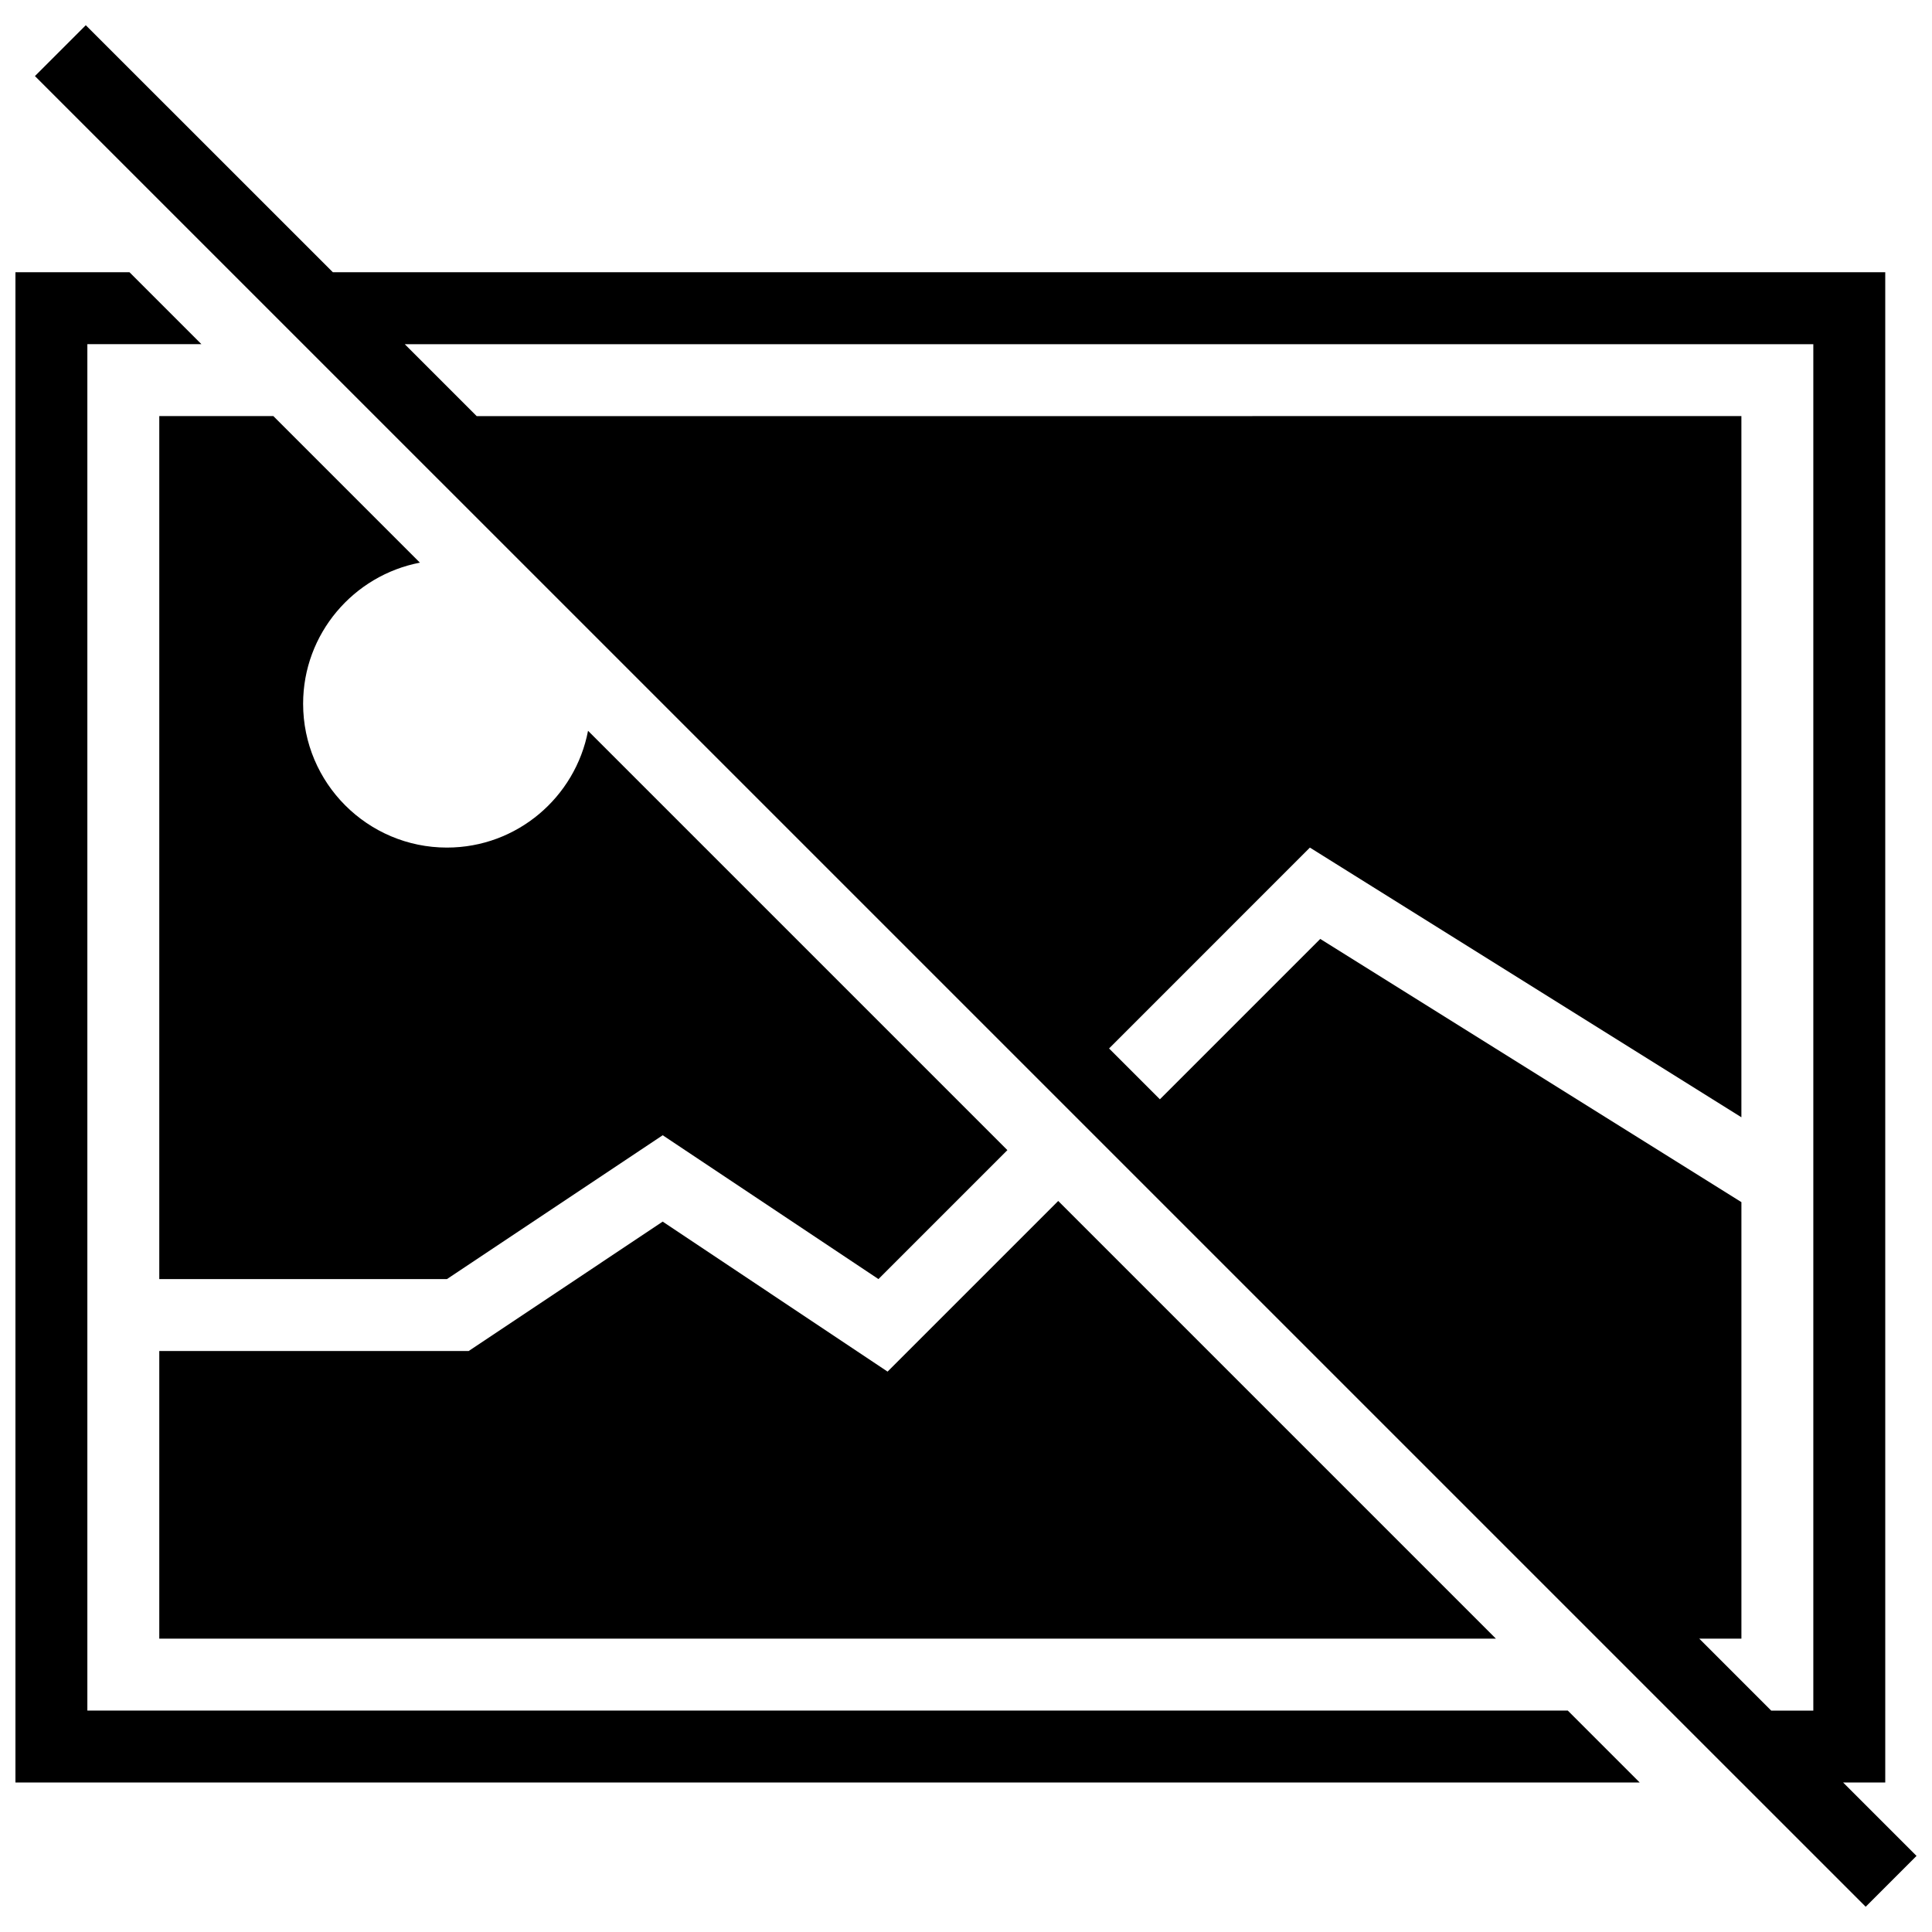 <?xml version="1.0" encoding="UTF-8"?>
<!-- Uploaded to: SVG Repo, www.svgrepo.com, Generator: SVG Repo Mixer Tools -->
<svg width="800px" height="800px" version="1.1" viewBox="144 144 512 512" xmlns="http://www.w3.org/2000/svg">
 <defs>
  <clipPath id="b">
   <path d="m153 150h498.9v500h-498.9z"/>
  </clipPath>
  <clipPath id="a">
   <path d="m148.09 216h430.91v401h-430.91z"/>
  </clipPath>
 </defs>
 <path d="m319.62 467.74-51.402 34.285h-82.008v76.234h354.22l-115.99-115.99-45.227 45.223z"/>
 <path d="m186.21 482.97h76.234l57.176-38.117 57.176 38.117 34.172-34.172-111.13-111.13c-3.371 17.609-18.828 30.949-37.391 30.949-21.02 0-38.117-17.078-38.117-38.117 0-18.543 13.359-34.016 30.949-37.391l-38.84-38.84h-30.227z"/>
 <g clip-path="url(#b)">
  <path d="m643.61 216.15h-411.39l-65.484-65.465-13.477 13.473 485.17 485.15 13.473-13.473-19.457-19.457 11.168-0.004zm-49.285 362.11h11.168v-115.68l-111.61-69.754-42.5 42.5-13.473-13.473 53.227-53.234 114.35 71.469v-185.82l-335.16 0.004-19.059-19.059h373.28v362.11h-11.168z"/>
 </g>
 <g clip-path="url(#a)">
  <path d="m167.15 597.32v-362.11h30.227l-19.059-19.059h-30.227v400.23h430.45l-19.059-19.059z"/>
 </g>
</svg>